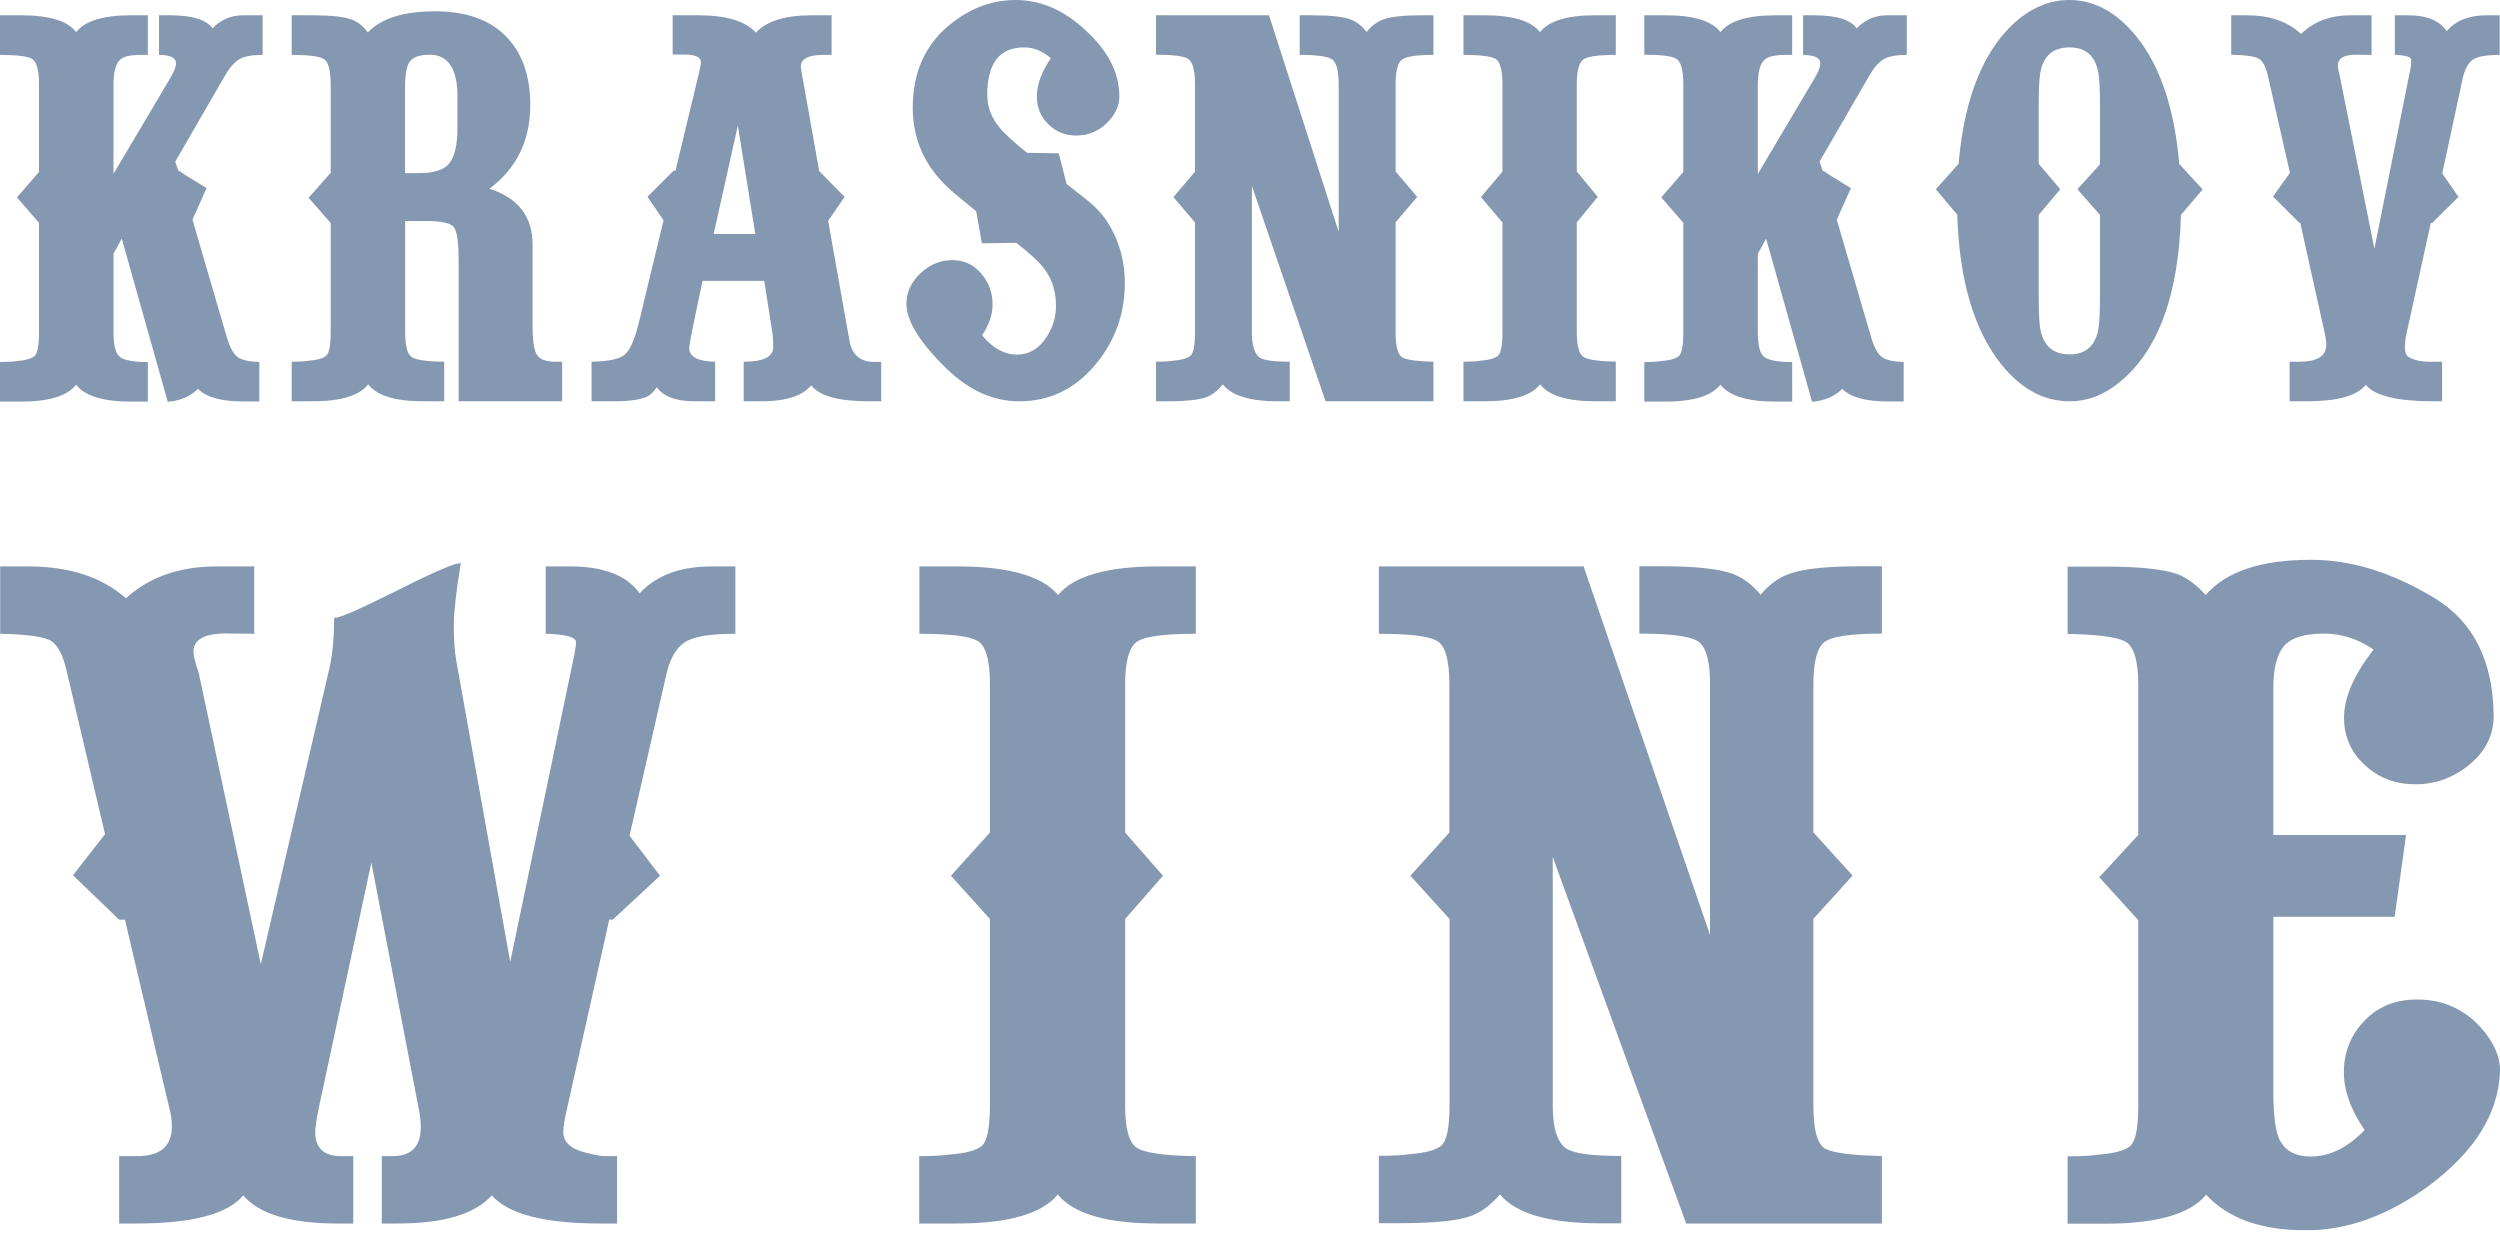 <svg width="70" height="35" viewBox="0 0 70 35" fill="none" xmlns="http://www.w3.org/2000/svg">
<g clip-path="url(#clip0_1403_16981)">
<path d="M7.35 1.537C7.048 1.537 6.829 1.579 6.695 1.662C6.56 1.746 6.43 1.891 6.305 2.109L4.906 4.526L4.999 4.792H5.041C5.013 4.792 5.259 4.95 5.784 5.267L5.389 6.151L6.365 9.49C6.449 9.755 6.546 9.923 6.658 10.002C6.774 10.081 6.974 10.128 7.262 10.133V11.241H6.811C6.193 11.241 5.77 11.12 5.543 10.887C5.329 11.101 5.05 11.222 4.697 11.25L3.41 6.682L3.178 7.106V9.308C3.178 9.676 3.238 9.909 3.364 9.998C3.489 10.091 3.745 10.137 4.14 10.137V11.245H3.666C2.89 11.245 2.374 11.087 2.132 10.771C1.886 11.087 1.371 11.245 0.585 11.245H0V10.137C0.2 10.137 0.358 10.128 0.479 10.109C0.715 10.091 0.873 10.044 0.962 9.974C1.05 9.9 1.092 9.676 1.092 9.308V6.24L0.474 5.527L1.092 4.815V2.366C1.092 1.96 1.027 1.723 0.892 1.644C0.762 1.574 0.465 1.537 0 1.537V0.428H0.585C1.375 0.428 1.891 0.582 2.132 0.899C2.374 0.587 2.89 0.428 3.666 0.428H4.14V1.537C3.749 1.527 3.503 1.56 3.405 1.639C3.252 1.737 3.178 1.979 3.178 2.366V4.866L4.767 2.189C4.874 2.007 4.929 1.867 4.929 1.769C4.929 1.616 4.767 1.537 4.451 1.537V0.428H4.762C5.38 0.428 5.775 0.549 5.951 0.792C6.184 0.549 6.472 0.428 6.806 0.428H7.354V1.537H7.35ZM15.74 11.236H12.841V7.269C12.841 6.766 12.795 6.463 12.702 6.352C12.609 6.244 12.349 6.189 11.921 6.189H11.345V9.299C11.345 9.662 11.396 9.886 11.503 9.979C11.605 10.072 11.917 10.123 12.437 10.128V11.236H11.847C11.067 11.236 10.551 11.078 10.309 10.761C10.063 11.078 9.543 11.236 8.753 11.236H8.168V10.128C8.367 10.128 8.525 10.119 8.646 10.1C8.883 10.081 9.041 10.035 9.129 9.965C9.217 9.89 9.259 9.672 9.259 9.304V6.244L8.641 5.537L9.259 4.838V2.37C9.259 1.965 9.194 1.723 9.06 1.648C8.929 1.574 8.632 1.537 8.168 1.537V0.428H8.753C9.259 0.428 9.622 0.466 9.84 0.545C10.012 0.605 10.165 0.726 10.3 0.908C10.672 0.512 11.299 0.317 12.186 0.317C13.036 0.317 13.696 0.545 14.156 1.006C14.616 1.467 14.848 2.114 14.848 2.938C14.848 3.935 14.467 4.712 13.705 5.285C14.509 5.541 14.913 6.063 14.913 6.854V9.15C14.913 9.555 14.955 9.816 15.039 9.942C15.123 10.067 15.294 10.128 15.555 10.128H15.74V11.236ZM12.809 3.562V2.705C12.809 1.923 12.549 1.532 12.028 1.532C11.759 1.532 11.578 1.593 11.48 1.718C11.383 1.844 11.341 2.086 11.341 2.459V4.847H11.745C12.149 4.847 12.428 4.759 12.576 4.577C12.73 4.391 12.809 4.056 12.809 3.562ZM24.67 11.236H24.331C23.476 11.236 22.942 11.087 22.714 10.789C22.468 11.087 22.003 11.236 21.325 11.236H20.823V10.128C21.376 10.128 21.65 9.993 21.65 9.718C21.65 9.588 21.645 9.462 21.631 9.346L21.399 7.865H19.671C19.425 9.015 19.299 9.639 19.299 9.746C19.299 9.993 19.541 10.119 20.024 10.128V11.236H19.439C18.932 11.236 18.579 11.106 18.389 10.84C18.305 10.971 18.217 11.059 18.114 11.106C17.924 11.194 17.608 11.236 17.162 11.236H16.563V10.128C17.046 10.119 17.357 10.053 17.501 9.923C17.645 9.793 17.771 9.504 17.882 9.057L18.579 6.17L18.128 5.509L18.858 4.782H18.913L19.582 1.998C19.61 1.886 19.624 1.797 19.624 1.737C19.624 1.597 19.462 1.527 19.141 1.527H18.834V0.428H19.555C20.331 0.428 20.869 0.591 21.167 0.913C21.464 0.591 21.985 0.428 22.728 0.428H23.285V1.537H23.053C22.63 1.537 22.421 1.648 22.421 1.877C22.421 1.886 22.43 1.942 22.449 2.044L22.937 4.787L23.648 5.513L23.188 6.184L23.787 9.551C23.861 9.937 24.089 10.133 24.47 10.133H24.674V11.236H24.67ZM21.148 6.552L20.66 3.516L19.982 6.552H21.148ZM31.495 7.925C31.495 8.806 31.211 9.579 30.645 10.24C30.078 10.906 29.376 11.236 28.535 11.236C27.81 11.236 27.137 10.934 26.51 10.328C25.757 9.597 25.381 8.992 25.381 8.508C25.381 8.182 25.511 7.897 25.776 7.651C26.036 7.404 26.333 7.283 26.668 7.283C26.993 7.283 27.262 7.409 27.476 7.66C27.69 7.911 27.792 8.2 27.792 8.526C27.792 8.81 27.694 9.094 27.499 9.388C27.797 9.751 28.122 9.928 28.475 9.928C28.805 9.928 29.079 9.774 29.283 9.467C29.474 9.192 29.567 8.889 29.567 8.554C29.567 8.168 29.464 7.832 29.255 7.548C29.121 7.357 28.851 7.106 28.456 6.799L27.494 6.813L27.332 5.914C26.956 5.606 26.705 5.402 26.589 5.294C25.901 4.671 25.557 3.912 25.557 3.013C25.557 1.974 25.943 1.173 26.709 0.601C27.248 0.196 27.824 0 28.438 0C29.125 0 29.766 0.27 30.366 0.82C31.012 1.402 31.337 2.021 31.341 2.678C31.351 2.915 31.258 3.143 31.072 3.362C30.816 3.651 30.505 3.795 30.133 3.795C29.822 3.795 29.562 3.688 29.353 3.478C29.139 3.269 29.032 3.008 29.032 2.701C29.032 2.375 29.162 2.016 29.423 1.63C29.186 1.425 28.939 1.327 28.675 1.327C27.987 1.327 27.643 1.769 27.643 2.659C27.643 2.994 27.759 3.301 27.996 3.581C28.122 3.739 28.377 3.972 28.758 4.279L29.646 4.293L29.864 5.15C30.064 5.308 30.259 5.462 30.449 5.611C30.677 5.797 30.849 5.979 30.965 6.151C31.318 6.677 31.495 7.269 31.495 7.925ZM40.141 11.236H37.116L35.053 5.206V9.299C35.053 9.676 35.128 9.914 35.272 10.012C35.388 10.091 35.671 10.128 36.113 10.128V11.236H35.788C34.998 11.236 34.482 11.078 34.24 10.761C34.096 10.938 33.948 11.055 33.794 11.115C33.585 11.194 33.223 11.236 32.707 11.236H32.368V10.128C32.568 10.128 32.726 10.119 32.847 10.1C33.084 10.081 33.242 10.035 33.33 9.965C33.418 9.89 33.46 9.667 33.46 9.299V6.23L32.856 5.518L33.46 4.806V2.366C33.46 1.96 33.395 1.723 33.26 1.644C33.13 1.569 32.833 1.532 32.368 1.532V0.428H35.532L37.483 6.491V2.366C37.483 2.002 37.428 1.779 37.321 1.681C37.214 1.583 36.903 1.537 36.392 1.537V0.428H36.731C37.246 0.428 37.609 0.466 37.818 0.545C37.98 0.605 38.129 0.722 38.268 0.894C38.403 0.722 38.561 0.605 38.728 0.545C38.942 0.466 39.304 0.428 39.811 0.428H40.136V1.537C39.639 1.537 39.337 1.588 39.235 1.686C39.128 1.788 39.077 2.016 39.077 2.366V4.801L39.681 5.513L39.077 6.226V9.294C39.077 9.709 39.142 9.946 39.277 10.016C39.411 10.081 39.699 10.119 40.136 10.128V11.236H40.141ZM45.247 11.236H44.661C43.881 11.236 43.365 11.078 43.123 10.761C42.877 11.078 42.357 11.236 41.567 11.236H40.977V10.128C41.177 10.128 41.335 10.119 41.456 10.1C41.692 10.081 41.85 10.035 41.939 9.965C42.027 9.89 42.069 9.667 42.069 9.299V6.23L41.465 5.518L42.069 4.806V2.366C42.069 1.96 42.004 1.723 41.869 1.644C41.739 1.574 41.442 1.537 40.977 1.537V0.428H41.562C42.352 0.428 42.873 0.582 43.119 0.899C43.365 0.587 43.876 0.428 44.657 0.428H45.242V1.537C44.731 1.537 44.42 1.583 44.313 1.681C44.206 1.779 44.15 2.007 44.15 2.366V4.801L44.736 5.513L44.15 6.226V9.294C44.15 9.658 44.206 9.881 44.313 9.974C44.42 10.067 44.731 10.119 45.242 10.123V11.236H45.247ZM53.391 1.537C53.089 1.537 52.87 1.579 52.736 1.662C52.601 1.746 52.471 1.891 52.346 2.109L50.947 4.526L51.04 4.792H51.082C51.054 4.792 51.3 4.95 51.825 5.267L51.43 6.151L52.406 9.49C52.489 9.755 52.587 9.923 52.699 10.002C52.815 10.081 53.014 10.128 53.303 10.133V11.241H52.852C52.234 11.241 51.811 11.12 51.584 10.887C51.37 11.101 51.091 11.222 50.738 11.25L49.451 6.682L49.219 7.106V9.308C49.219 9.676 49.279 9.909 49.405 9.998C49.53 10.091 49.786 10.137 50.181 10.137V11.245H49.707C48.931 11.245 48.415 11.087 48.173 10.771C47.927 11.087 47.412 11.245 46.626 11.245H46.041V10.137C46.241 10.137 46.399 10.128 46.52 10.109C46.757 10.091 46.914 10.044 47.003 9.974C47.091 9.9 47.133 9.676 47.133 9.308V6.24L46.515 5.527L47.133 4.815V2.366C47.133 1.96 47.068 1.723 46.933 1.644C46.803 1.569 46.506 1.532 46.041 1.532V0.428H46.626C47.416 0.428 47.932 0.582 48.173 0.899C48.415 0.587 48.931 0.428 49.707 0.428H50.181V1.537C49.79 1.527 49.544 1.565 49.447 1.644C49.293 1.742 49.219 1.984 49.219 2.37V4.871L50.808 2.193C50.915 2.012 50.97 1.872 50.97 1.774C50.97 1.62 50.808 1.541 50.487 1.541V0.428H50.798C51.416 0.428 51.811 0.549 51.988 0.792C52.22 0.549 52.508 0.428 52.843 0.428H53.391V1.537ZM61.675 5.304L61.066 6.016C61.005 8.251 60.434 9.811 59.356 10.696C58.919 11.059 58.45 11.236 57.944 11.236C57.228 11.236 56.592 10.892 56.039 10.207C55.273 9.248 54.859 7.851 54.803 6.012L54.204 5.299L54.84 4.587C55.003 2.687 55.565 1.336 56.522 0.536C56.959 0.182 57.433 0 57.935 0C58.645 0 59.273 0.345 59.825 1.029C60.485 1.849 60.885 3.036 61.019 4.591L61.675 5.304ZM58.799 8.312V6.016L58.167 5.299L58.799 4.601V2.924C58.799 2.51 58.785 2.221 58.757 2.054C58.673 1.569 58.408 1.327 57.949 1.327C57.479 1.327 57.205 1.569 57.126 2.054C57.098 2.221 57.084 2.515 57.084 2.924V4.587L57.688 5.299L57.084 6.016V8.312C57.084 8.736 57.098 9.029 57.126 9.197C57.21 9.681 57.484 9.923 57.949 9.923C58.404 9.923 58.673 9.681 58.757 9.197C58.785 9.029 58.799 8.736 58.799 8.312ZM70 1.537C69.614 1.537 69.354 1.583 69.224 1.681C69.099 1.779 69.006 1.956 68.95 2.221L68.383 4.857L68.838 5.513L68.105 6.24H68.063L67.38 9.35C67.352 9.476 67.338 9.602 67.338 9.732C67.338 9.863 67.375 9.951 67.445 9.998C67.593 10.086 67.788 10.128 68.035 10.128H68.379V11.236H68.132C67.124 11.236 66.492 11.083 66.242 10.775C65.995 11.083 65.447 11.236 64.597 11.236H64.109V10.128H64.378C64.885 10.128 65.136 9.97 65.136 9.653C65.136 9.555 65.117 9.439 65.085 9.294L64.406 6.235H64.378L63.644 5.504L64.118 4.838L63.51 2.161C63.449 1.891 63.366 1.718 63.263 1.653C63.161 1.583 62.901 1.541 62.474 1.532V0.428H62.91C63.547 0.428 64.053 0.601 64.43 0.95C64.787 0.601 65.247 0.428 65.819 0.428H66.404V1.537L65.967 1.532C65.628 1.532 65.461 1.634 65.461 1.835C65.461 1.895 65.484 2.016 65.526 2.189L66.483 6.966L67.501 1.881C67.51 1.835 67.514 1.769 67.514 1.681C67.514 1.593 67.361 1.546 67.055 1.537V0.428H67.436C67.951 0.428 68.309 0.577 68.509 0.871C68.76 0.577 69.131 0.428 69.624 0.428H69.991V1.537H70Z" fill="#8598B1"/>
<path d="M20.581 17.746C19.871 17.746 19.401 17.825 19.16 17.993C18.923 18.156 18.751 18.458 18.653 18.905L17.627 23.399L18.481 24.521L17.157 25.751L17.06 25.746L15.875 31.05C15.805 31.334 15.773 31.553 15.773 31.702C15.773 31.986 15.996 32.181 16.437 32.284C16.688 32.344 16.851 32.372 16.934 32.372H17.278V34.258H16.809C15.243 34.258 14.235 33.997 13.771 33.471C13.297 33.997 12.418 34.258 11.132 34.258H10.69V32.372H10.992C11.517 32.372 11.782 32.102 11.782 31.562C11.782 31.399 11.759 31.189 11.703 30.933L10.398 24.153L8.92 31.05C8.855 31.362 8.827 31.581 8.827 31.697C8.827 32.144 9.069 32.372 9.552 32.372H9.891V34.258H9.45C8.135 34.258 7.257 33.997 6.811 33.471C6.37 33.997 5.375 34.258 3.828 34.258H3.336V32.372H3.838C4.488 32.372 4.813 32.093 4.813 31.543C4.813 31.362 4.785 31.171 4.725 30.961L3.498 25.751H3.336L2.044 24.507L2.941 23.357L1.872 18.812C1.775 18.37 1.631 18.081 1.445 17.956C1.254 17.83 0.776 17.76 0.005 17.746V15.86H0.79C1.942 15.86 2.853 16.158 3.526 16.75C4.181 16.158 5.027 15.86 6.058 15.86H7.118V17.746L6.332 17.737C5.724 17.737 5.417 17.909 5.417 18.249C5.417 18.351 5.468 18.556 5.566 18.85L7.303 26.998L9.231 18.677C9.315 18.286 9.357 17.825 9.357 17.285C9.389 17.355 9.961 17.113 11.081 16.554C12.195 15.991 12.804 15.734 12.902 15.776C12.767 16.587 12.707 17.159 12.707 17.49C12.707 17.909 12.73 18.254 12.781 18.528L14.286 26.933L16.084 18.319C16.112 18.156 16.131 18.044 16.131 17.988C16.131 17.839 15.847 17.76 15.28 17.746V15.86H15.968C16.902 15.86 17.552 16.111 17.91 16.614C18.37 16.111 19.044 15.86 19.926 15.86H20.591V17.746H20.581ZM33.474 34.258H32.41C30.993 34.258 30.064 33.988 29.618 33.448C29.172 33.988 28.229 34.258 26.798 34.258H25.738V32.372C26.101 32.372 26.389 32.358 26.602 32.326C27.03 32.293 27.323 32.218 27.481 32.093C27.639 31.962 27.718 31.585 27.718 30.957V25.732L26.626 24.521L27.718 23.311V19.162C27.718 18.472 27.601 18.067 27.36 17.937C27.123 17.811 26.584 17.746 25.743 17.746V15.86H26.807C28.238 15.86 29.181 16.125 29.627 16.661C30.068 16.125 31.002 15.86 32.419 15.86H33.483V17.746C32.559 17.746 31.996 17.825 31.801 17.993C31.606 18.16 31.504 18.547 31.504 19.162V23.311L32.563 24.521L31.504 25.732V30.957C31.504 31.571 31.602 31.958 31.801 32.116C31.996 32.274 32.559 32.358 33.483 32.372V34.258H33.474ZM52.689 34.258H47.212L43.477 23.995V30.957C43.477 31.599 43.611 32.004 43.871 32.167C44.08 32.302 44.596 32.367 45.395 32.367V34.253H44.805C43.379 34.253 42.445 33.983 41.999 33.443C41.739 33.746 41.469 33.946 41.186 34.048C40.805 34.184 40.155 34.249 39.216 34.249H38.608V32.363C38.97 32.363 39.258 32.349 39.472 32.316C39.899 32.284 40.192 32.209 40.35 32.084C40.508 31.953 40.587 31.576 40.587 30.947V25.732L39.49 24.521L40.582 23.311V19.162C40.582 18.472 40.466 18.067 40.224 17.937C39.987 17.811 39.449 17.746 38.608 17.746V15.86H44.341L47.881 26.179V19.157C47.881 18.542 47.783 18.156 47.584 17.988C47.388 17.82 46.826 17.741 45.902 17.741V15.855H46.515C47.449 15.855 48.104 15.925 48.485 16.056C48.778 16.158 49.052 16.358 49.298 16.652C49.544 16.354 49.823 16.158 50.134 16.056C50.529 15.921 51.184 15.855 52.104 15.855H52.694V17.741C51.793 17.741 51.249 17.825 51.059 17.997C50.868 18.174 50.775 18.561 50.775 19.157V23.306L51.872 24.517L50.775 25.727V30.952C50.775 31.655 50.891 32.065 51.133 32.177C51.374 32.288 51.895 32.354 52.694 32.367V34.258H52.689ZM70 30.021C69.949 31.189 69.289 32.242 68.021 33.192C66.883 34.03 65.73 34.449 64.569 34.449C63.315 34.449 62.385 34.118 61.772 33.453C61.331 33.993 60.388 34.263 58.957 34.263H57.893V32.377C58.255 32.377 58.543 32.363 58.757 32.33C59.184 32.298 59.477 32.223 59.635 32.097C59.793 31.972 59.872 31.595 59.872 30.971V25.765L58.78 24.563L59.872 23.376V19.171C59.872 18.482 59.742 18.072 59.486 17.951C59.231 17.83 58.701 17.765 57.893 17.751V15.865H58.952C59.9 15.865 60.583 15.935 60.996 16.084C61.27 16.205 61.526 16.396 61.758 16.661C62.33 16 63.315 15.674 64.704 15.674C65.837 15.674 66.994 16.032 68.174 16.75C69.257 17.411 69.809 18.51 69.823 20.051C69.823 20.577 69.6 21.024 69.159 21.397C68.713 21.769 68.202 21.96 67.631 21.96C67.068 21.96 66.599 21.779 66.214 21.42C65.823 21.061 65.633 20.619 65.633 20.098C65.633 19.529 65.907 18.896 66.46 18.188C66.023 17.886 65.558 17.741 65.066 17.741C64.513 17.741 64.141 17.862 63.942 18.1C63.751 18.337 63.654 18.724 63.654 19.245V23.38H67.37L67.05 25.671H63.654V30.561C63.654 31.264 63.719 31.73 63.849 31.953C64.011 32.237 64.29 32.382 64.699 32.382C65.233 32.382 65.735 32.135 66.209 31.641C65.819 31.073 65.628 30.533 65.628 30.025C65.628 29.471 65.814 28.991 66.195 28.591C66.576 28.186 67.073 27.986 67.677 27.986C68.406 27.986 69.006 28.256 69.484 28.796C69.842 29.201 70.014 29.616 70 30.021Z" fill="#8598B1"/>
</g>
<defs>
<clipPath id="clip0_1403_16981">
<rect width="70" height="34.444" fill="white"/>
</clipPath>
</defs>
</svg>
